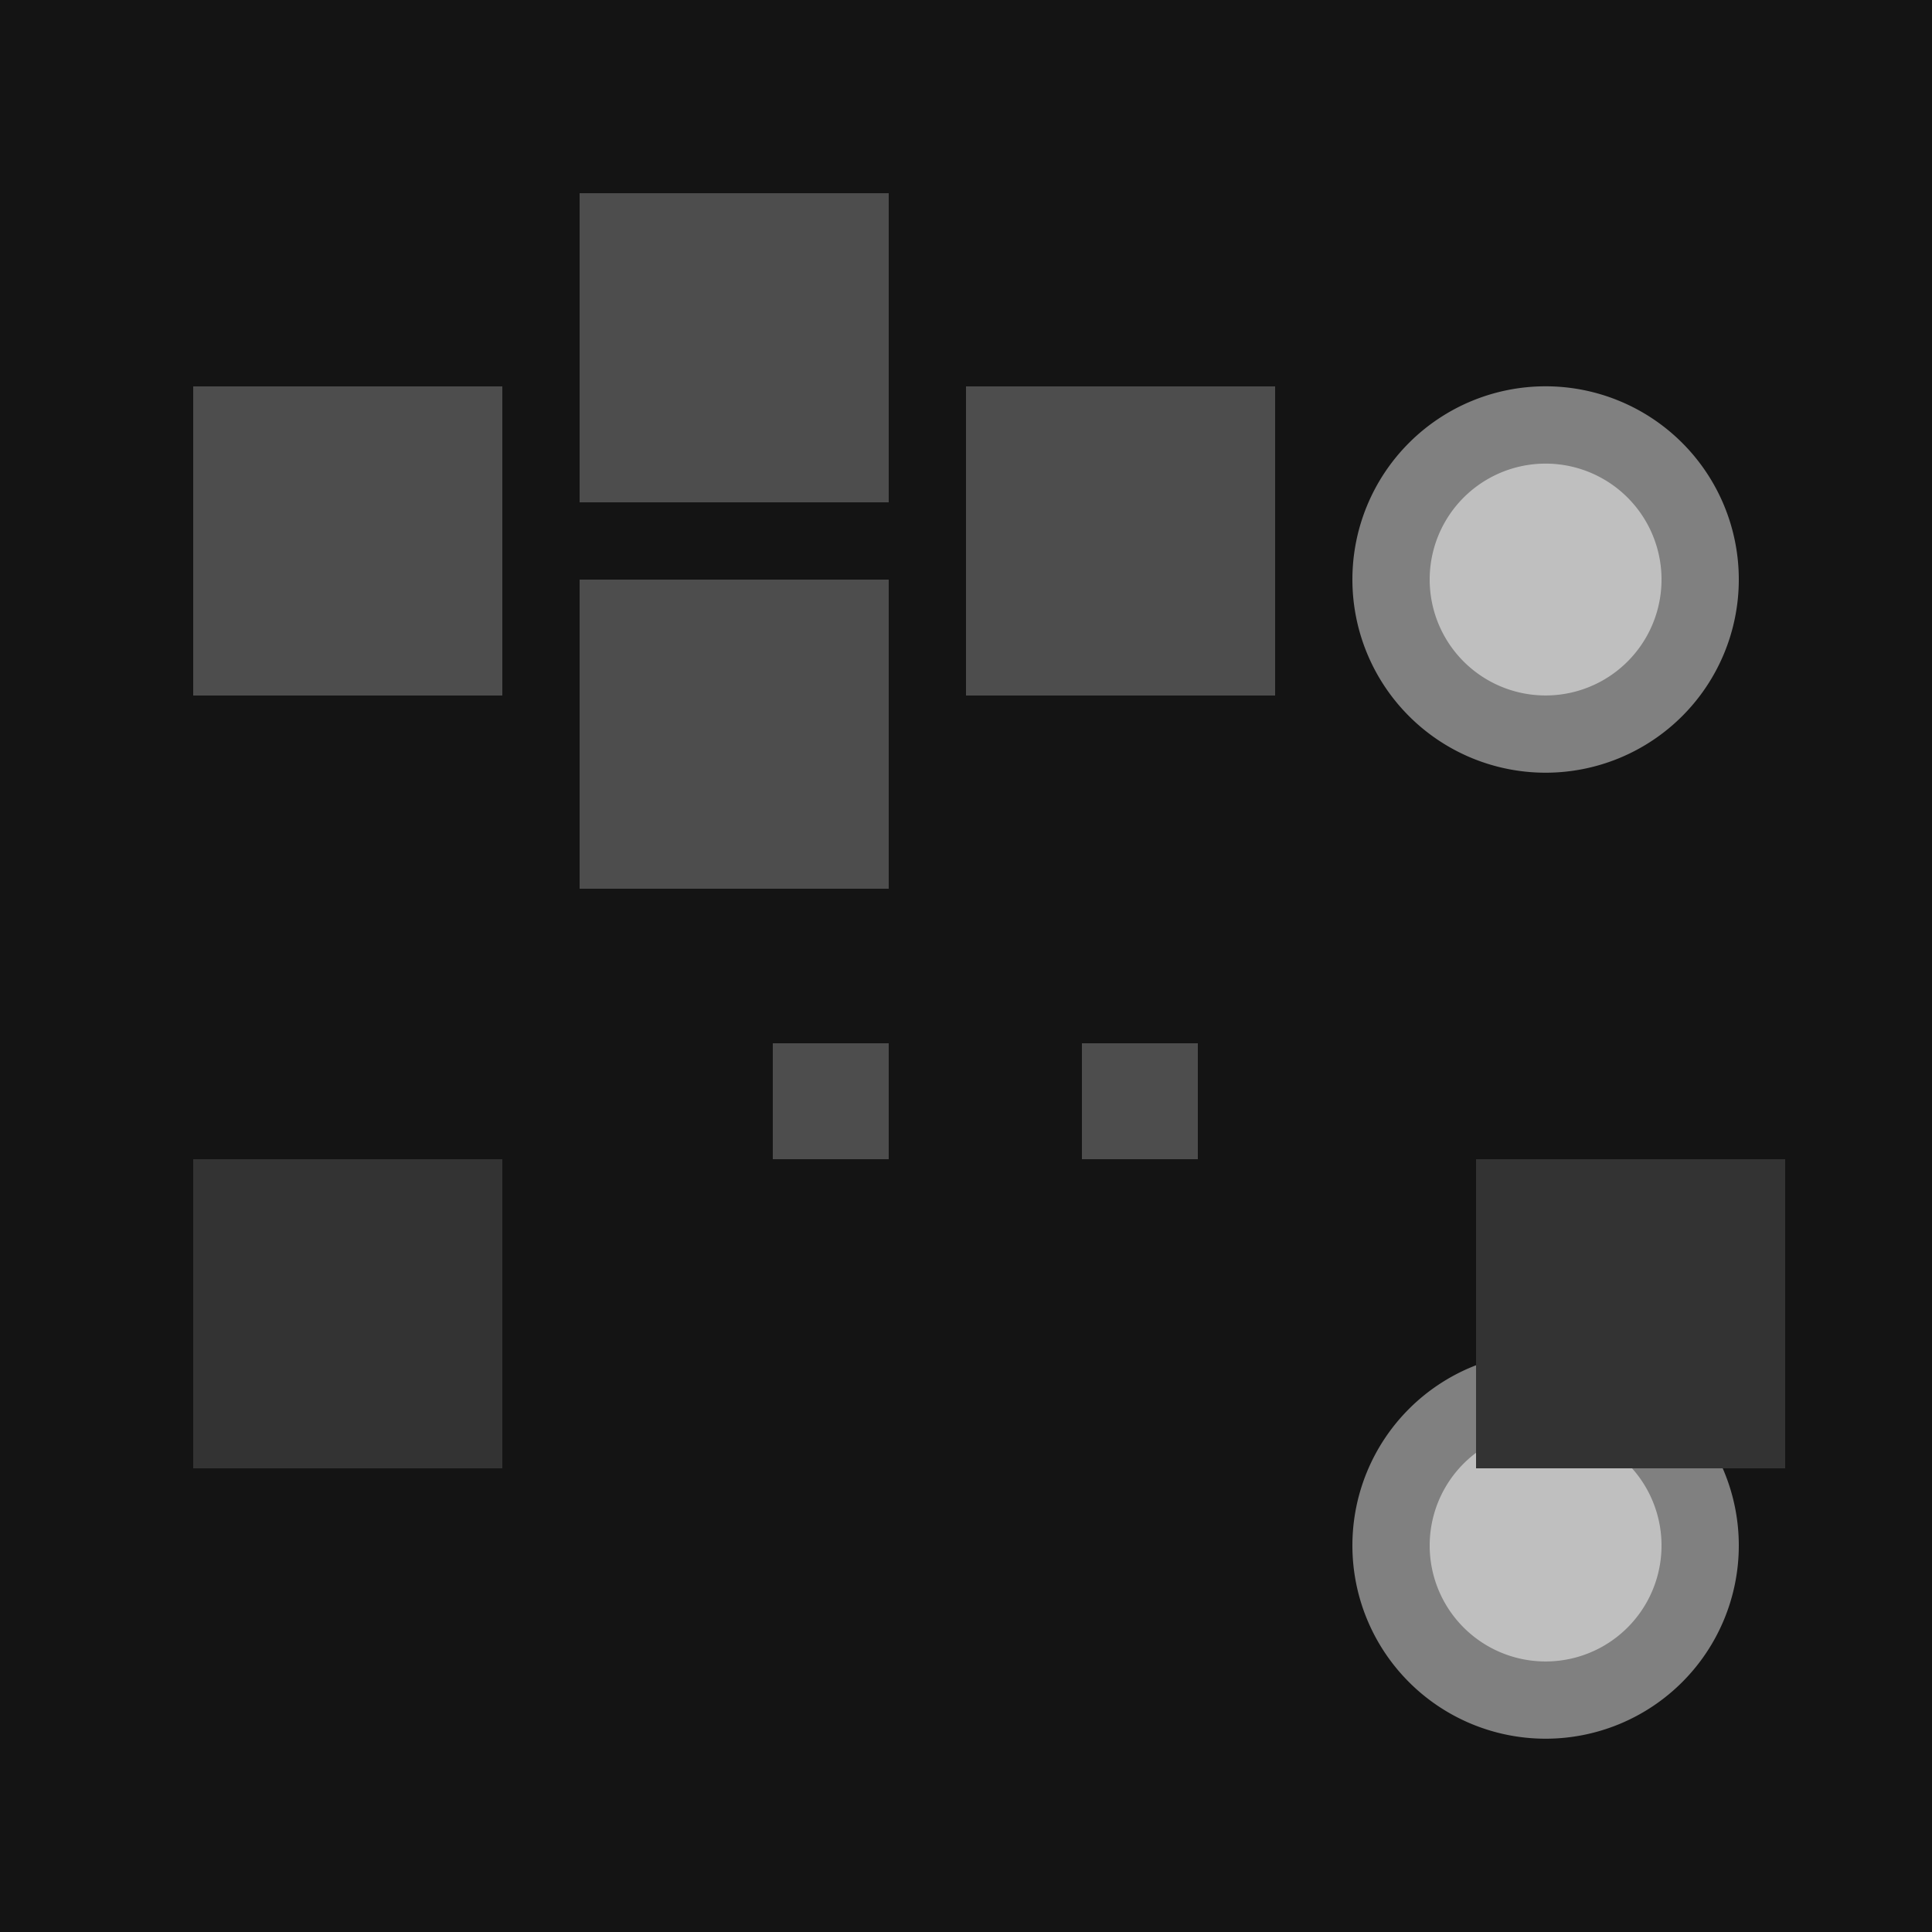<!--

Generated by DrawGPT.
Free, open source, AI generated images in SVG, PNG, and HTML Canvas format.
https://drawgpt.ai

Created: 2023-09-26T04:55:11.347Z
Link: https://drawgpt.ai/prompt/25262/

-->
<svg xmlns="http://www.w3.org/2000/svg" xmlns:xlink="http://www.w3.org/1999/xlink" width="500" height="500"><defs/><g><rect fill="#141414" stroke="none" x="0" y="0" width="512" height="512"/><rect fill="#4d4d4d" stroke="none" x="50" y="100" width="80" height="80"/><rect fill="#4d4d4d" stroke="none" x="150" y="50" width="80" height="80"/><rect fill="#4d4d4d" stroke="none" x="250" y="100" width="80" height="80"/><rect fill="#4d4d4d" stroke="none" x="150" y="150" width="80" height="80"/><path fill="#808080" stroke="none" paint-order="stroke fill markers" d=" M 450 150 A 50 50 0 1 1 450 149.95 L 450 400 A 50 50 0 1 1 450 399.95"/><path fill="#bfbfbf" stroke="none" paint-order="stroke fill markers" d=" M 430 150 A 30 30 0 1 1 430 149.97 L 430 400 A 30 30 0 1 1 430 399.97"/><rect fill="#333333" stroke="none" x="50" y="300" width="80" height="80"/><rect fill="#333333" stroke="none" x="382" y="300" width="80" height="80"/><rect fill="#4d4d4d" stroke="none" x="200" y="270" width="30" height="30"/><rect fill="#4d4d4d" stroke="none" x="280" y="270" width="30" height="30"/></g></svg>